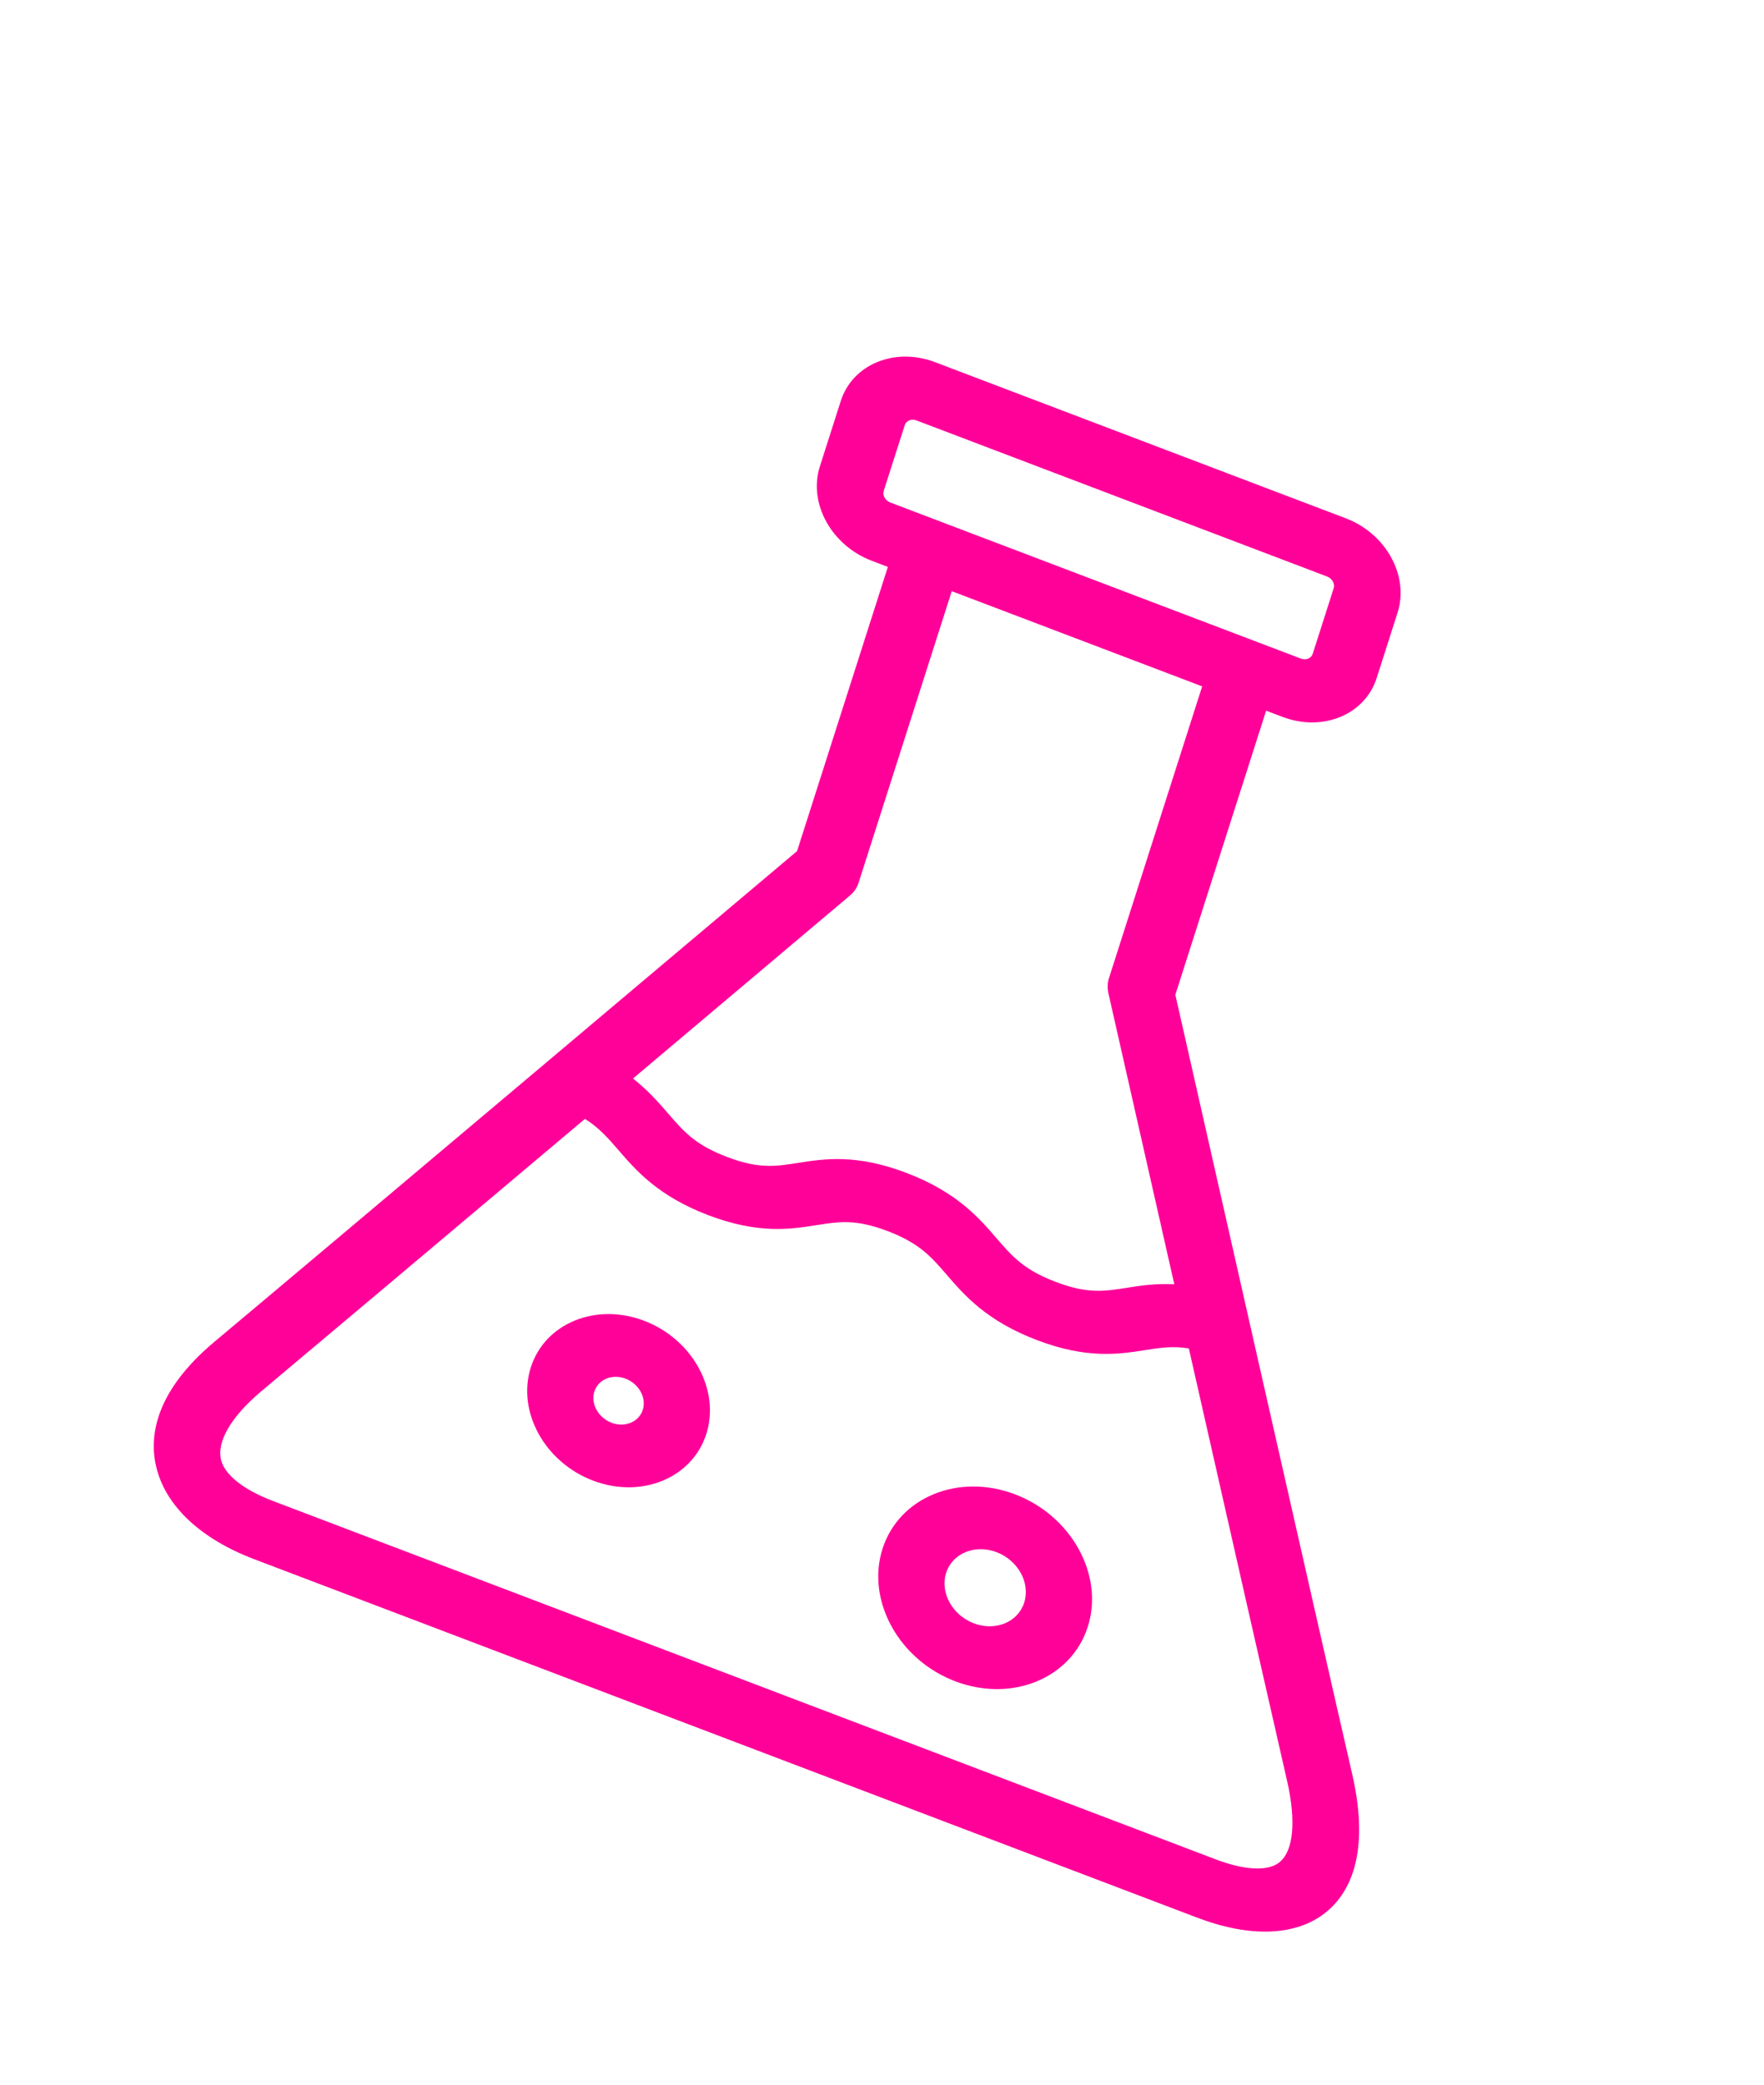 <?xml version="1.0" encoding="UTF-8"?> <svg xmlns="http://www.w3.org/2000/svg" width="55" height="65" viewBox="0 0 55 65" fill="none"> <g filter="url(#filter0_d_203_2711)"> <path d="M36.645 27.02L39.477 18.159L39.983 18.351C41.24 18.829 42.558 18.286 42.923 17.142L43.575 15.102C43.941 13.957 43.216 12.638 41.961 12.161L29.155 7.293C27.898 6.815 26.58 7.359 26.215 8.502L25.563 10.543C25.197 11.688 25.921 13.006 27.177 13.483L27.683 13.676L24.852 22.537C23.12 23.996 9.828 35.208 6.692 37.831C4.759 39.449 4.644 40.888 4.889 41.809C5.203 42.992 6.28 43.99 7.924 44.615L37.329 55.793C38.971 56.417 40.385 56.368 41.306 55.653C42.022 55.095 42.752 53.894 42.16 51.314C41.197 47.132 37.172 29.339 36.647 27.021L36.645 27.02ZM27.556 11.3L28.208 9.26C28.254 9.116 28.419 9.049 28.575 9.109L41.38 13.977C41.537 14.037 41.628 14.202 41.582 14.345L40.93 16.385C40.885 16.529 40.719 16.595 40.563 16.536L27.758 11.668C27.601 11.608 27.51 11.443 27.556 11.3ZM26.511 23.912C26.633 23.811 26.722 23.676 26.77 23.525L29.675 14.433L37.483 17.401L34.578 26.494C34.529 26.645 34.524 26.81 34.56 26.972C34.56 26.972 35.497 31.108 36.614 36.044C36.033 36.014 35.558 36.085 35.139 36.153C34.427 36.265 33.911 36.348 32.916 35.969C31.92 35.591 31.563 35.178 31.069 34.606C30.514 33.962 29.822 33.164 28.255 32.568C26.688 31.973 25.691 32.132 24.891 32.258C24.179 32.37 23.665 32.453 22.669 32.074C21.674 31.696 21.319 31.283 20.827 30.714C20.538 30.378 20.206 30 19.736 29.628C23.422 26.52 26.512 23.913 26.512 23.913L26.511 23.912ZM39.881 54.075C39.522 54.352 38.803 54.316 37.904 53.974L8.501 42.797C7.603 42.455 7.019 41.995 6.896 41.535C6.744 40.958 7.204 40.17 8.159 39.369C9.788 38.004 14.168 34.317 18.239 30.886C18.675 31.163 18.947 31.472 19.276 31.852C19.831 32.496 20.521 33.295 22.086 33.89C23.651 34.485 24.65 34.327 25.45 34.201C26.162 34.089 26.677 34.006 27.672 34.384C28.667 34.763 29.025 35.176 29.518 35.747C30.073 36.391 30.765 37.189 32.333 37.785C33.9 38.381 34.897 38.222 35.699 38.097C36.173 38.022 36.564 37.962 37.067 38.044C38.3 43.491 39.63 49.348 40.129 51.523C40.42 52.794 40.33 53.726 39.881 54.075Z" fill="#FF0099"></path> <path d="M20.082 37.181C18.574 36.608 16.99 37.26 16.551 38.633C16.112 40.007 16.98 41.591 18.489 42.165C19.998 42.739 21.582 42.087 22.022 40.713C22.461 39.338 21.591 37.755 20.082 37.181ZM19.066 40.361C18.651 40.203 18.411 39.767 18.533 39.386C18.654 39.006 19.09 38.829 19.505 38.987C19.92 39.145 20.162 39.582 20.041 39.96C19.92 40.338 19.483 40.519 19.066 40.361Z" fill="#FF0099"></path> <path d="M31.648 42.593C29.884 41.922 28.03 42.684 27.516 44.291C27.003 45.899 28.02 47.752 29.785 48.423C31.549 49.093 33.402 48.332 33.916 46.724C34.43 45.117 33.412 43.264 31.648 42.593ZM30.363 46.615C29.692 46.36 29.304 45.655 29.499 45.043C29.695 44.431 30.4 44.141 31.071 44.396C31.743 44.652 32.13 45.356 31.934 45.968C31.739 46.581 31.034 46.87 30.363 46.615Z" fill="#FF0099"></path> </g> <defs> <filter id="filter0_d_203_2711" x="0.795" y="7.12" width="46.876" height="57.108" filterUnits="userSpaceOnUse" color-interpolation-filters="sRGB"> <feFlood flood-opacity="0" result="BackgroundImageFix"></feFlood> <feColorMatrix in="SourceAlpha" type="matrix" values="0 0 0 0 0 0 0 0 0 0 0 0 0 0 0 0 0 0 127 0" result="hardAlpha"></feColorMatrix> <feOffset dy="4"></feOffset> <feGaussianBlur stdDeviation="2"></feGaussianBlur> <feComposite in2="hardAlpha" operator="out"></feComposite> <feColorMatrix type="matrix" values="0 0 0 0 0 0 0 0 0 0 0 0 0 0 0 0 0 0 0.25 0"></feColorMatrix> <feBlend mode="normal" in2="BackgroundImageFix" result="effect1_dropShadow_203_2711"></feBlend> <feBlend mode="normal" in="SourceGraphic" in2="effect1_dropShadow_203_2711" result="shape"></feBlend> </filter> </defs> </svg> 